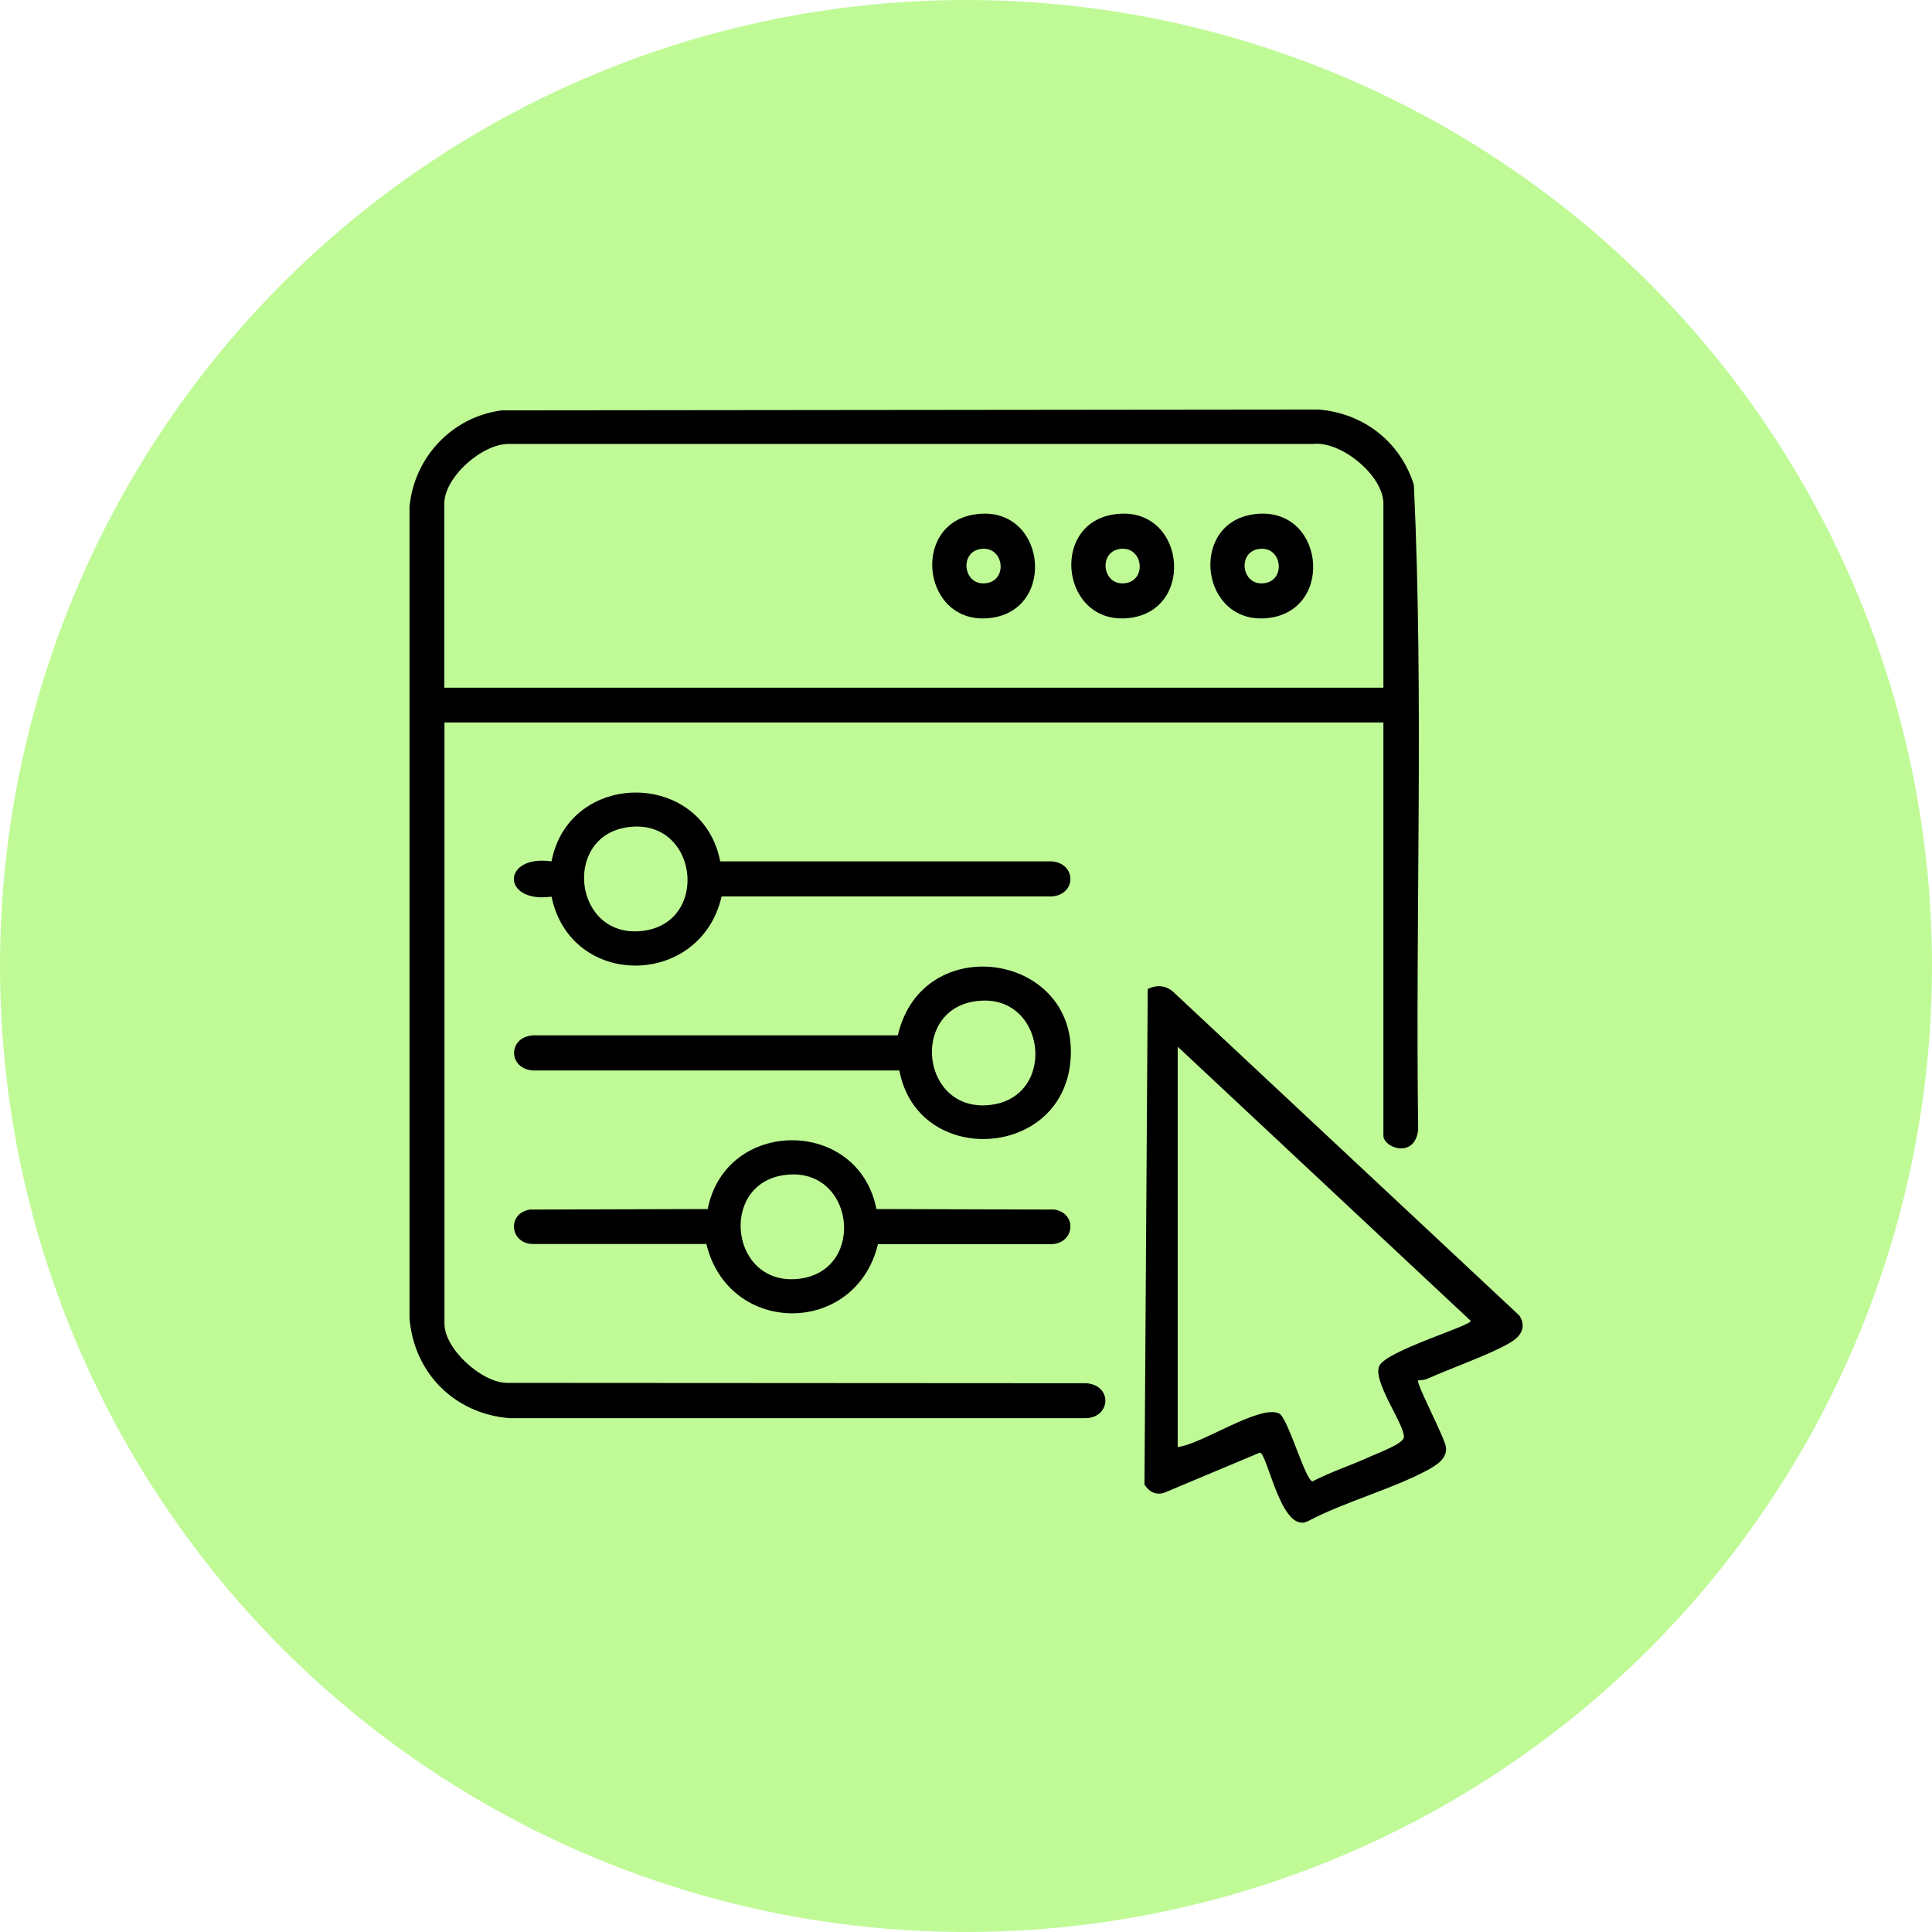 <svg xmlns="http://www.w3.org/2000/svg" id="Layer_2" data-name="Layer 2" viewBox="0 0 112.8 112.8"><defs><style>
      .cls-1 {
        fill: #bffa97;
      }
    </style></defs><g id="Layer_1-2" data-name="Layer 1"><g><circle class="cls-1" cx="56.4" cy="56.4" r="56.4"></circle><g><path d="M80.77,42.18H25.95v35.11c0,1.46,2.16,3.44,3.66,3.45l33.83.02c1.57.14,1.4,2.1-.16,2.04H29.75c-3.2-.25-5.59-2.64-5.84-5.84V29.58c.28-2.9,2.49-5.24,5.38-5.62l47.68-.05c2.64.21,4.79,1.88,5.58,4.4.58,12.5.08,25.12.25,37.66-.2,1.71-2.03,1.04-2.03.34v-24.11ZM80.77,40.15v-10.75c0-1.63-2.47-3.68-4.14-3.48H29.75c-1.57-.05-3.81,1.94-3.81,3.48v10.75h54.83Z"></path><path d="M82.8,80.6c-.14.15,1.54,3.32,1.62,3.88.1.67-.56,1.07-1.05,1.34-2.12,1.14-4.84,1.85-7,2.99-1.56.8-2.35-3.92-2.81-4l-5.6,2.35c-.5.15-.87-.07-1.14-.48l.19-28.94c.52-.25,1.06-.22,1.5.18l20.2,18.89c.34.52.21,1.02-.26,1.39-.81.65-3.84,1.72-5.02,2.26-.2.09-.41.14-.62.13ZM68.76,61.13v23.35c1.33-.11,4.81-2.51,5.93-1.95.5.25,1.53,3.92,1.94,3.96,1.1-.57,2.29-.95,3.42-1.47.41-.19,1.91-.73,1.92-1.12.01-.78-1.85-3.26-1.44-4.15s5.33-2.33,5.34-2.63l-17.09-15.99Z"></path><path d="M52.5,62.5h-21.39c-1.46-.11-1.46-1.95,0-2.05h21.31c1.43-6.25,10.73-4.81,10.07,1.59-.58,5.66-8.93,6.07-9.98.46ZM56.87,58.47c-3.75.61-3.04,6.52.96,6.04s3.22-6.72-.96-6.04Z"></path><path d="M42.04,50.29h19.36c1.46.11,1.46,1.95,0,2.05h-19.27c-1.22,5.33-8.8,5.43-9.93.01-2.93.41-2.93-2.47,0-2.06,1.04-5.35,8.8-5.36,9.85,0ZM36.56,48.31c-3.75.61-3.04,6.52.96,6.04s3.22-6.72-.96-6.04Z"></path><path d="M51.18,70.59l10.38.03c1.34.21,1.2,1.97-.16,2.02h-10.14c-1.3,5.38-8.71,5.39-10.02-.01h-10.14c-1.34-.02-1.51-1.8-.16-2.01l10.38-.03c1.05-5.35,8.8-5.36,9.85,0ZM45.7,68.62c-3.75.61-3.04,6.52.96,6.04s3.22-6.72-.96-6.04Z"></path><path d="M56.87,30.04c4.18-.68,4.91,5.56.96,6.04s-4.71-5.43-.96-6.04ZM57.21,32.06c-1.24.23-.94,2.23.43,1.98,1.24-.23.94-2.23-.43-1.98Z"></path><path d="M64.99,30.04c4.18-.68,4.91,5.56.96,6.04s-4.71-5.43-.96-6.04ZM65.33,32.06c-1.24.23-.94,2.23.43,1.98,1.24-.23.94-2.23-.43-1.98Z"></path><path d="M73.11,30.04c4.18-.68,4.91,5.56.96,6.04s-4.71-5.43-.96-6.04ZM73.45,32.06c-1.24.23-.94,2.23.43,1.98,1.24-.23.94-2.23-.43-1.98Z"></path></g></g></g></svg>